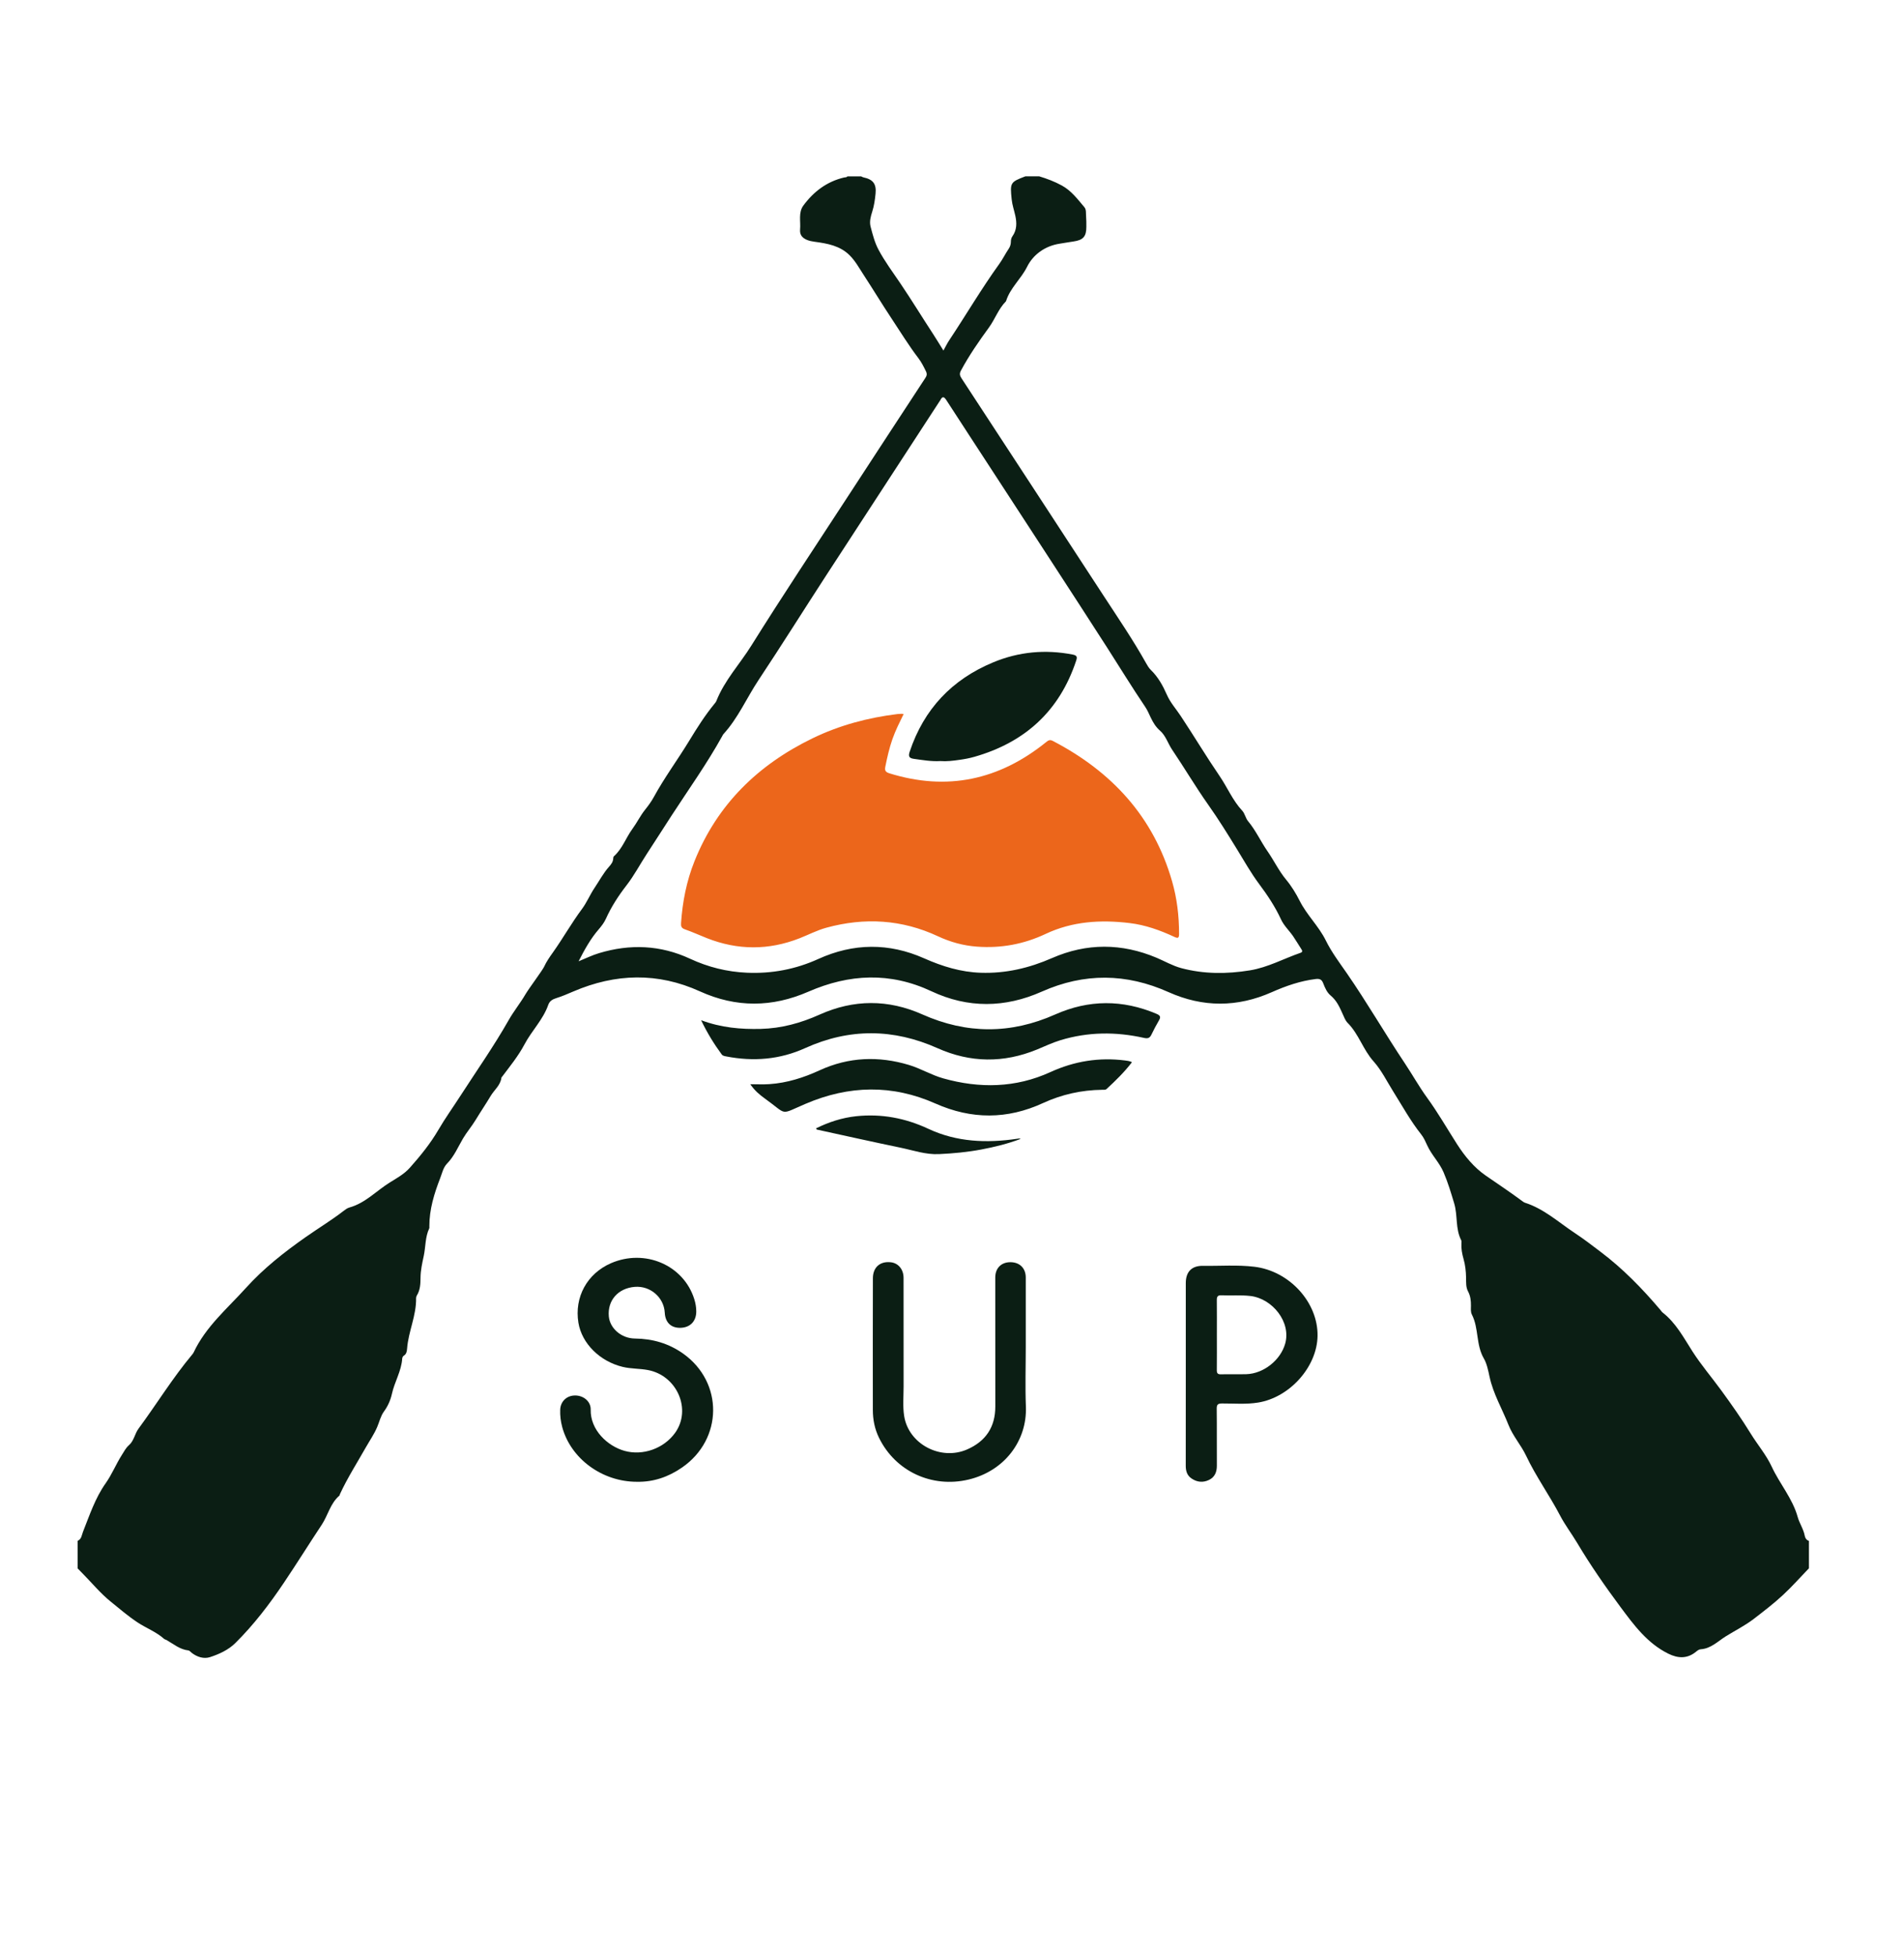 <?xml version="1.0" encoding="utf-8"?>
<!-- Generator: Adobe Illustrator 24.3.0, SVG Export Plug-In . SVG Version: 6.00 Build 0)  -->
<svg version="1.1" id="Layer_3" xmlns="http://www.w3.org/2000/svg" xmlns:xlink="http://www.w3.org/1999/xlink" x="0px" y="0px"
	 viewBox="0 0 433.92 445.56" style="enable-background:new 0 0 433.92 445.56;" xml:space="preserve">
<style type="text/css">
	.st0{fill:#0B1E14;}
	.st1{fill:#EC661B;}
</style>
<g>
	<g>
		<path class="st0" d="M145.12,337.53c-7.91-0.01-15.06-5.27-17-12.5c-0.34-1.29-0.5-2.59-0.45-3.91c0.07-1.88,1.45-3.21,3.32-3.25
			c1.95-0.04,3.67,1.33,3.63,3.21c-0.11,4.66,3.85,8.33,7.72,9.41c4.16,1.16,8.91-0.52,11.49-4.07c3.86-5.32,0.49-13.11-6.2-14.35
			c-1.89-0.35-3.82-0.26-5.7-0.71c-5.2-1.24-9.33-5.32-10.11-10.06c-0.95-5.82,1.97-11.17,7.38-13.54
			c7.75-3.39,16.59,0.4,19.02,8.15c0.29,0.92,0.46,1.86,0.46,2.82c0,2.23-1.39,3.68-3.61,3.73c-2.14,0.05-3.45-1.21-3.57-3.44
			c-0.19-3.5-3.3-6.18-6.84-5.89c-3.8,0.31-6.24,3.09-5.91,6.73c0.25,2.73,2.86,5.01,5.94,5.04c4.03,0.04,7.73,1.11,11.02,3.45
			c9.19,6.55,9.06,19.46-0.24,25.91C152.35,336.42,148.93,337.61,145.12,337.53z"/>
		<path class="st0" d="M233.77,306.72c0,4.56-0.15,9.13,0.03,13.68c0.3,7.74-4.85,14.68-13.09,16.63
			c-8.31,1.97-16.62-1.86-20.37-9.49c-0.99-2.01-1.42-4.14-1.42-6.37c-0.01-10-0.02-20,0.01-30c0.01-2.52,1.66-3.93,4.11-3.64
			c1.7,0.2,2.88,1.63,2.88,3.55c0.01,8.24,0,16.48,0.01,24.72c0,2.24-0.22,4.52,0.12,6.71c0.98,6.43,8.33,10.29,14.36,7.65
			c4.24-1.85,6.42-5.1,6.42-9.76c0-9.8,0-19.6-0.01-29.4c0-2.1,1.32-3.47,3.4-3.49c2.13-0.02,3.55,1.34,3.55,3.49
			C233.78,296.24,233.77,301.48,233.77,306.72z"/>
		<path class="st0" d="M270.24,312.89c0-6.88,0-13.75,0-20.63c0-2.55,1.34-3.96,3.9-3.92c3.91,0.06,7.83-0.26,11.74,0.21
			c7.97,0.96,14.5,8.1,14.39,15.74c-0.1,7.04-6.33,14.02-13.53,15.19c-2.75,0.45-5.51,0.2-8.26,0.21c-0.96,0.01-1.2,0.28-1.19,1.21
			c0.05,4.32,0,8.64,0.03,12.95c0.01,1.45-0.47,2.62-1.79,3.26c-1.35,0.65-2.72,0.53-3.98-0.33c-1.03-0.7-1.32-1.72-1.32-2.91
			C270.25,326.88,270.24,319.88,270.24,312.89z M277.32,304.06c0,2.68,0.02,5.36-0.01,8.04c-0.01,0.73,0.23,0.97,0.96,0.95
			c1.92-0.05,3.84,0.02,5.76-0.03c3.97-0.12,7.81-3.22,8.86-6.95c1.4-4.98-2.97-10.28-7.9-10.86c-2.2-0.26-4.4-0.06-6.59-0.16
			c-0.84-0.04-1.1,0.25-1.09,1.09C277.34,298.78,277.32,301.42,277.32,304.06z"/>
	</g>
	<g>
		<path class="st0" d="M17.69,350.98c0.91-0.39,0.92-1.29,1.22-2.05c1.51-3.79,2.77-7.68,5.19-11.09c1.41-2,2.34-4.33,3.67-6.42
			c0.5-0.78,0.91-1.61,1.61-2.22c1.17-1.01,1.31-2.59,2.2-3.79c4.12-5.58,7.75-11.52,12.21-16.85c0.13-0.15,0.25-0.32,0.34-0.49
			c2.76-5.89,7.71-10.03,11.93-14.71c4.02-4.45,8.74-8.16,13.67-11.61c2.81-1.97,5.75-3.75,8.48-5.85c0.44-0.34,0.91-0.71,1.43-0.85
			c3.63-1.01,6.14-3.8,9.2-5.7c1.61-1,3.27-1.9,4.58-3.37c2.41-2.71,4.66-5.48,6.51-8.65c1.51-2.59,3.29-5.07,4.93-7.61
			c3.72-5.76,7.67-11.37,11.06-17.34c1.16-2.05,2.66-3.88,3.85-5.92c0.76-1.29,3.86-5.44,4.22-6.23c0.54-1.17,1.26-2.22,2.01-3.26
			c2.31-3.25,4.26-6.73,6.65-9.94c1.07-1.44,1.83-3.27,2.84-4.77c1.09-1.62,2.02-3.4,3.35-4.88c0.46-0.52,0.86-1.05,0.91-1.77
			c0.01-0.19,0.03-0.44,0.15-0.55c1.94-1.73,2.75-4.23,4.22-6.24c1.04-1.41,1.79-2.99,2.87-4.34c0.75-0.94,1.46-1.9,2.03-2.95
			c2.42-4.44,5.45-8.5,8.07-12.82c1.74-2.86,3.56-5.74,5.71-8.36c0.18-0.22,0.37-0.44,0.47-0.7c1.86-4.69,5.33-8.38,7.96-12.59
			c7.09-11.35,14.52-22.48,21.82-33.69c5.93-9.1,11.88-18.19,17.84-27.28c0.34-0.51,0.43-0.91,0.13-1.52
			c-0.51-1.04-1.02-2.07-1.73-3c-2.18-2.86-4.06-5.93-6.04-8.92c-2.21-3.33-4.28-6.75-6.47-10.1c-0.99-1.51-1.84-3.09-3.13-4.38
			c-2.2-2.2-5.08-2.71-7.99-3.1c-0.6-0.08-1.18-0.19-1.74-0.42c-1.04-0.44-1.69-1.11-1.58-2.38c0.17-1.84-0.44-3.85,0.76-5.47
			c2.34-3.16,5.35-5.45,9.27-6.37c0.26-0.06,0.57,0.01,0.76-0.26c1.04,0,2.08,0,3.12,0c0.17,0.08,0.34,0.19,0.52,0.23
			c2.2,0.46,2.99,1.5,2.77,3.71c-0.14,1.39-0.33,2.77-0.76,4.11c-0.36,1.11-0.67,2.29-0.37,3.42c0.47,1.78,0.94,3.62,1.8,5.23
			c1.43,2.69,3.28,5.16,4.99,7.69c2.57,3.8,4.96,7.72,7.47,11.55c0.79,1.21,1.53,2.45,2.34,3.74c0.46-0.82,0.81-1.58,1.27-2.27
			c3.86-5.8,7.39-11.82,11.47-17.48c0.78-1.08,1.38-2.32,2.14-3.44c0.32-0.47,0.48-1,0.49-1.58c0-0.44,0.08-0.87,0.35-1.25
			c1.03-1.45,1.02-3.05,0.66-4.7c-0.27-1.24-0.7-2.44-0.83-3.73c-0.39-3.79-0.33-3.92,3.14-5.24c1.04,0,2.08,0,3.12,0
			c1.79,0.54,3.51,1.19,5.16,2.09c2.19,1.19,3.6,3.12,5.14,4.93c0.48,0.56,0.34,1.38,0.4,2.08c0.07,0.79,0.06,1.6,0.06,2.4
			c0.01,2.22-0.73,3.04-2.96,3.35c-1.03,0.14-2.05,0.34-3.07,0.49c-3.38,0.51-6.09,2.48-7.48,5.28c-1.38,2.77-3.85,4.8-4.78,7.78
			c-0.01,0.04-0.03,0.08-0.06,0.1c-1.7,1.72-2.46,4.04-3.87,5.97c-2.3,3.15-4.53,6.37-6.38,9.82c-0.36,0.67-0.24,1.13,0.15,1.72
			c10.77,16.44,21.52,32.89,32.26,49.35c3.34,5.12,6.79,10.16,9.78,15.5c0.31,0.55,0.64,1.13,1.09,1.57
			c1.67,1.61,2.76,3.59,3.68,5.68c0.78,1.78,2.08,3.21,3.14,4.81c3.01,4.54,5.81,9.22,8.88,13.71c1.77,2.59,2.97,5.55,5.15,7.88
			c0.6,0.65,0.75,1.7,1.33,2.39c1.76,2.11,2.88,4.62,4.43,6.85c1.47,2.11,2.59,4.48,4.21,6.43c1.26,1.51,2.28,3.2,3.11,4.84
			c1.65,3.28,4.35,5.78,5.98,9.08c1.27,2.58,3.05,4.96,4.71,7.34c4.66,6.73,8.75,13.82,13.29,20.62c1.73,2.59,3.24,5.31,5.07,7.83
			c2.46,3.38,4.54,7.01,6.79,10.53c1.77,2.77,3.91,5.37,6.57,7.2c2.85,1.96,5.73,3.89,8.51,5.95c0.13,0.09,0.27,0.18,0.42,0.23
			c4.36,1.39,7.69,4.48,11.4,6.93c2,1.32,3.9,2.78,5.81,4.23c5.14,3.87,9.58,8.44,13.72,13.33c0.15,0.18,0.28,0.4,0.47,0.54
			c3.03,2.37,4.77,5.71,6.8,8.87c1.98,3.08,4.38,5.89,6.55,8.86c2.35,3.22,4.65,6.49,6.73,9.87c1.56,2.53,3.52,4.81,4.78,7.52
			c1.8,3.89,4.72,7.19,5.9,11.43c0.4,1.45,1.34,2.77,1.62,4.32c0.09,0.49,0.39,0.96,0.95,1.13c0,2.08,0,4.16,0,6.24
			c-1.97,2.04-3.85,4.18-5.93,6.1c-2.09,1.94-4.37,3.68-6.64,5.43c-2.01,1.54-4.25,2.65-6.36,3.96c-1.8,1.12-3.4,2.81-5.74,2.96
			c-0.45,0.03-0.79,0.34-1.14,0.62c-1.93,1.54-4,1.49-6.23,0.39c-4.82-2.38-7.86-6.54-10.92-10.65c-3.5-4.71-6.86-9.54-9.87-14.6
			c-1.26-2.11-2.77-4.08-3.9-6.25c-2.42-4.62-5.49-8.86-7.73-13.6c-1.15-2.43-3.02-4.48-4.03-7.05c-1.43-3.64-3.46-7.03-4.3-10.94
			c-0.3-1.4-0.63-3.02-1.29-4.14c-1.84-3.15-1.13-6.88-2.73-10.01c-0.32-0.62-0.22-1.33-0.22-2.01c0.01-1.13-0.1-2.22-0.65-3.25
			c-0.53-0.98-0.44-2.1-0.46-3.17c-0.03-1.45-0.18-2.87-0.58-4.26c-0.33-1.16-0.55-2.33-0.48-3.54c0.01-0.24,0.05-0.52-0.05-0.71
			c-1.36-2.64-0.77-5.64-1.6-8.4c-0.72-2.39-1.42-4.75-2.41-7.06c-0.97-2.27-2.74-3.95-3.73-6.14c-0.4-0.87-0.79-1.77-1.38-2.51
			c-2.43-3.06-4.3-6.47-6.37-9.77c-1.45-2.32-2.68-4.85-4.48-6.86c-2.4-2.67-3.37-6.23-5.91-8.77c-0.51-0.51-0.8-1.28-1.11-1.97
			c-0.7-1.57-1.38-3.12-2.77-4.27c-0.83-0.69-1.28-1.73-1.67-2.74c-0.31-0.81-0.71-1.13-1.68-1.02c-3.53,0.43-6.83,1.57-10.05,3
			c-7.85,3.48-15.7,3.5-23.54-0.01c-9.61-4.31-19.22-4.41-28.87-0.12c-8.38,3.73-16.84,3.83-25.15-0.07
			c-9.43-4.43-18.74-3.97-28.06,0.09c-8.26,3.6-16.46,3.67-24.69-0.06c-9.62-4.38-19.25-4.11-28.87,0.01
			c-1.28,0.55-2.57,1.11-3.9,1.52c-0.88,0.27-1.52,0.68-1.82,1.53c-1.18,3.37-3.77,5.89-5.41,8.99c-1.41,2.66-3.32,5-5.12,7.39
			c-0.05,0.06-0.13,0.12-0.14,0.19c-0.21,1.76-1.65,2.81-2.47,4.2c-1.09,1.83-2.31,3.62-3.41,5.44c-0.89,1.47-2.01,2.76-2.88,4.23
			c-1.14,1.94-2.01,4.06-3.63,5.71c-0.88,0.9-1.13,2.19-1.56,3.3c-1.37,3.52-2.49,7.14-2.48,10.99c0,0.16,0.03,0.34-0.03,0.48
			c-0.94,1.99-0.8,4.2-1.25,6.29c-0.35,1.64-0.72,3.26-0.73,4.96c-0.01,1.39-0.07,2.8-0.85,4.05c-0.1,0.16-0.16,0.38-0.16,0.57
			c0.08,3.97-1.75,7.59-2.05,11.49c-0.05,0.63-0.13,1.26-0.77,1.65c-0.18,0.1-0.32,0.4-0.34,0.61c-0.18,2.88-1.76,5.34-2.36,8.11
			c-0.3,1.36-0.91,2.76-1.8,3.97c-0.76,1.04-1.03,2.33-1.53,3.5c-0.7,1.67-1.73,3.14-2.61,4.69c-2,3.53-4.19,6.96-5.9,10.65
			c-0.05,0.11-0.05,0.26-0.12,0.33c-2.08,1.77-2.6,4.49-4.04,6.66c-2.9,4.37-5.68,8.84-8.61,13.19c-3.29,4.89-6.86,9.57-11.05,13.72
			c-1.57,1.56-3.69,2.54-5.79,3.22c-1.41,0.45-2.93-0.02-4.17-0.98c-0.25-0.19-0.49-0.52-0.76-0.55c-1.95-0.21-3.38-1.46-4.98-2.37
			c-0.17-0.1-0.4-0.13-0.54-0.25c-1.79-1.61-4.07-2.45-6.06-3.76c-2.2-1.46-4.2-3.18-6.22-4.82c-2.19-1.78-4.02-3.99-6.01-6.02
			c-0.48-0.48-0.95-0.97-1.42-1.46C17.69,355.14,17.69,353.06,17.69,350.98z M131.86,218.97c1.7-0.69,3.13-1.4,4.64-1.85
			c7.07-2.14,14.02-1.87,20.77,1.27c4.11,1.91,8.41,2.98,12.93,3.18c5.69,0.25,11.1-0.77,16.3-3.13c8-3.63,16.08-3.71,24.12-0.14
			c4.13,1.83,8.34,3.13,12.89,3.28c5.7,0.19,11.05-1.07,16.26-3.35c7.89-3.45,15.88-3.41,23.83-0.06c1.86,0.79,3.66,1.83,5.59,2.35
			c5.16,1.38,10.41,1.37,15.68,0.51c4.08-0.67,7.67-2.66,11.51-3.99c0.5-0.17,0.45-0.46,0.21-0.82c-0.63-0.97-1.22-1.97-1.87-2.93
			c-0.9-1.32-2.12-2.42-2.79-3.89c-1.33-2.88-3.08-5.5-4.97-8.03c-1.89-2.53-3.43-5.29-5.08-7.97c-2.11-3.43-4.24-6.87-6.56-10.14
			c-2.88-4.08-5.41-8.38-8.2-12.5c-0.96-1.42-1.44-3.18-2.75-4.32c-0.98-0.85-1.58-1.87-2.12-2.99c-0.4-0.83-0.75-1.69-1.26-2.44
			c-3.02-4.46-5.83-9.07-8.74-13.6c-8.58-13.34-17.27-26.61-25.92-39.9c-3.55-5.46-7.12-10.9-10.66-16.37
			c-0.52-0.81-0.9-0.91-1.36-0.01c-0.07,0.14-0.17,0.27-0.26,0.4c-8.59,13.19-17.2,26.37-25.78,39.57
			c-5.16,7.94-10.19,15.96-15.42,23.84c-2.7,4.07-4.64,8.63-7.98,12.28c-0.11,0.12-0.17,0.27-0.25,0.41
			c-3.48,6.29-7.66,12.14-11.57,18.15c-1.89,2.91-3.75,5.84-5.65,8.74c-1.55,2.37-2.87,4.89-4.61,7.14
			c-1.84,2.37-3.47,4.88-4.71,7.63c-0.4,0.88-0.99,1.64-1.61,2.37C134.62,213.79,133.26,216.23,131.86,218.97z"/>
		<path class="st0" d="M159.78,232.39c4.59,1.71,9.05,2.09,13.59,1.98c4.71-0.12,9.13-1.33,13.4-3.25
			c7.79-3.5,15.64-3.52,23.43-0.05c10.11,4.5,20.16,4.51,30.26,0.02c7.67-3.41,15.38-3.43,23.11-0.15c0.84,0.36,1.02,0.69,0.57,1.47
			c-0.62,1.07-1.21,2.16-1.74,3.28c-0.38,0.79-0.84,0.92-1.69,0.73c-6.39-1.43-12.75-1.39-19.05,0.53
			c-1.84,0.56-3.57,1.39-5.34,2.12c-7.59,3.11-15.17,3.04-22.66-0.31c-10.05-4.49-20.11-4.56-30.13-0.03
			c-5.82,2.64-11.82,3.11-18.02,1.91c-0.39-0.08-0.77-0.11-1.05-0.48C162.72,237.8,161.2,235.33,159.78,232.39z"/>
		<path class="st0" d="M257.98,241.95c-1.73,2.26-3.72,4.2-5.77,6.09c-0.3,0.28-0.68,0.19-1.03,0.2c-4.7,0.06-9.18,1.05-13.45,3.01
			c-8.17,3.77-16.32,3.77-24.54,0.12c-9.85-4.37-19.69-4.17-29.59,0.06c-6.07,2.59-4,2.58-9.25-1.17c-1.22-0.87-2.38-1.85-3.36-3.29
			c1.45,0,2.91,0.08,4.36-0.02c4.03-0.27,7.82-1.48,11.47-3.16c6.61-3.03,13.42-3.28,20.32-1.21c2.67,0.8,5.1,2.29,7.79,3.05
			c8.31,2.34,16.53,2.2,24.45-1.42c5.47-2.5,11.09-3.4,17.03-2.65C256.92,241.62,257.42,241.68,257.98,241.95z"/>
		<path class="st0" d="M232.62,259.42c-3,1.13-5.97,1.85-8.98,2.42c-3.18,0.6-6.39,0.9-9.63,1.05c-3.06,0.15-5.9-0.87-8.81-1.47
			c-6.28-1.3-12.54-2.7-18.81-4.07c-0.15-0.03-0.33-0.02-0.41-0.33c2.88-1.42,5.89-2.41,9.13-2.76c5.79-0.61,11.23,0.42,16.51,2.89
			c6.43,3,13.24,3.27,20.15,2.25c0.16-0.02,0.31-0.06,0.47-0.07C232.31,259.33,232.39,259.37,232.62,259.42z"/>
		<path class="st1" d="M205.94,162.64c-0.94,1.93-1.87,3.77-2.56,5.73c-0.71,2.04-1.19,4.14-1.61,6.25
			c-0.16,0.8-0.05,1.22,0.89,1.52c13.19,4.11,25.04,1.53,35.71-7.06c0.5-0.4,0.85-0.68,1.56-0.31
			c13.41,6.98,22.95,17.24,27.19,31.99c1.12,3.89,1.59,7.89,1.59,11.95c0,0.92-0.2,1.11-1.05,0.71c-3.27-1.52-6.63-2.73-10.24-3.16
			c-6.58-0.79-13.02-0.4-19.09,2.46c-5,2.36-10.2,3.32-15.7,2.91c-3.11-0.23-6.04-1.04-8.85-2.35c-8.24-3.85-16.74-4.34-25.45-1.96
			c-2.12,0.58-4.08,1.61-6.12,2.41c-7.04,2.76-14.09,2.74-21.13-0.04c-1.67-0.66-3.3-1.41-5-2c-0.8-0.28-0.92-0.71-0.87-1.42
			c0.33-4.85,1.25-9.57,3.06-14.09c5.19-12.96,14.51-21.98,26.9-28c6.12-2.97,12.61-4.7,19.36-5.53c0.28-0.03,0.56-0.04,0.84-0.05
			C205.54,162.59,205.69,162.62,205.94,162.64z"/>
		<path class="st0" d="M214.3,173.36c-2.04,0.12-4.01-0.23-5.99-0.5c-1.02-0.14-1.38-0.47-1-1.61c3.24-9.73,9.65-16.49,19.07-20.39
			c5.82-2.41,11.87-2.97,18.08-1.76c1.06,0.21,1.06,0.6,0.78,1.44c-3.8,11.44-11.68,18.57-23.17,21.85
			c-1.11,0.32-2.25,0.53-3.4,0.69C217.22,173.29,215.75,173.47,214.3,173.36z"/>
	</g>
</g>
</svg>
